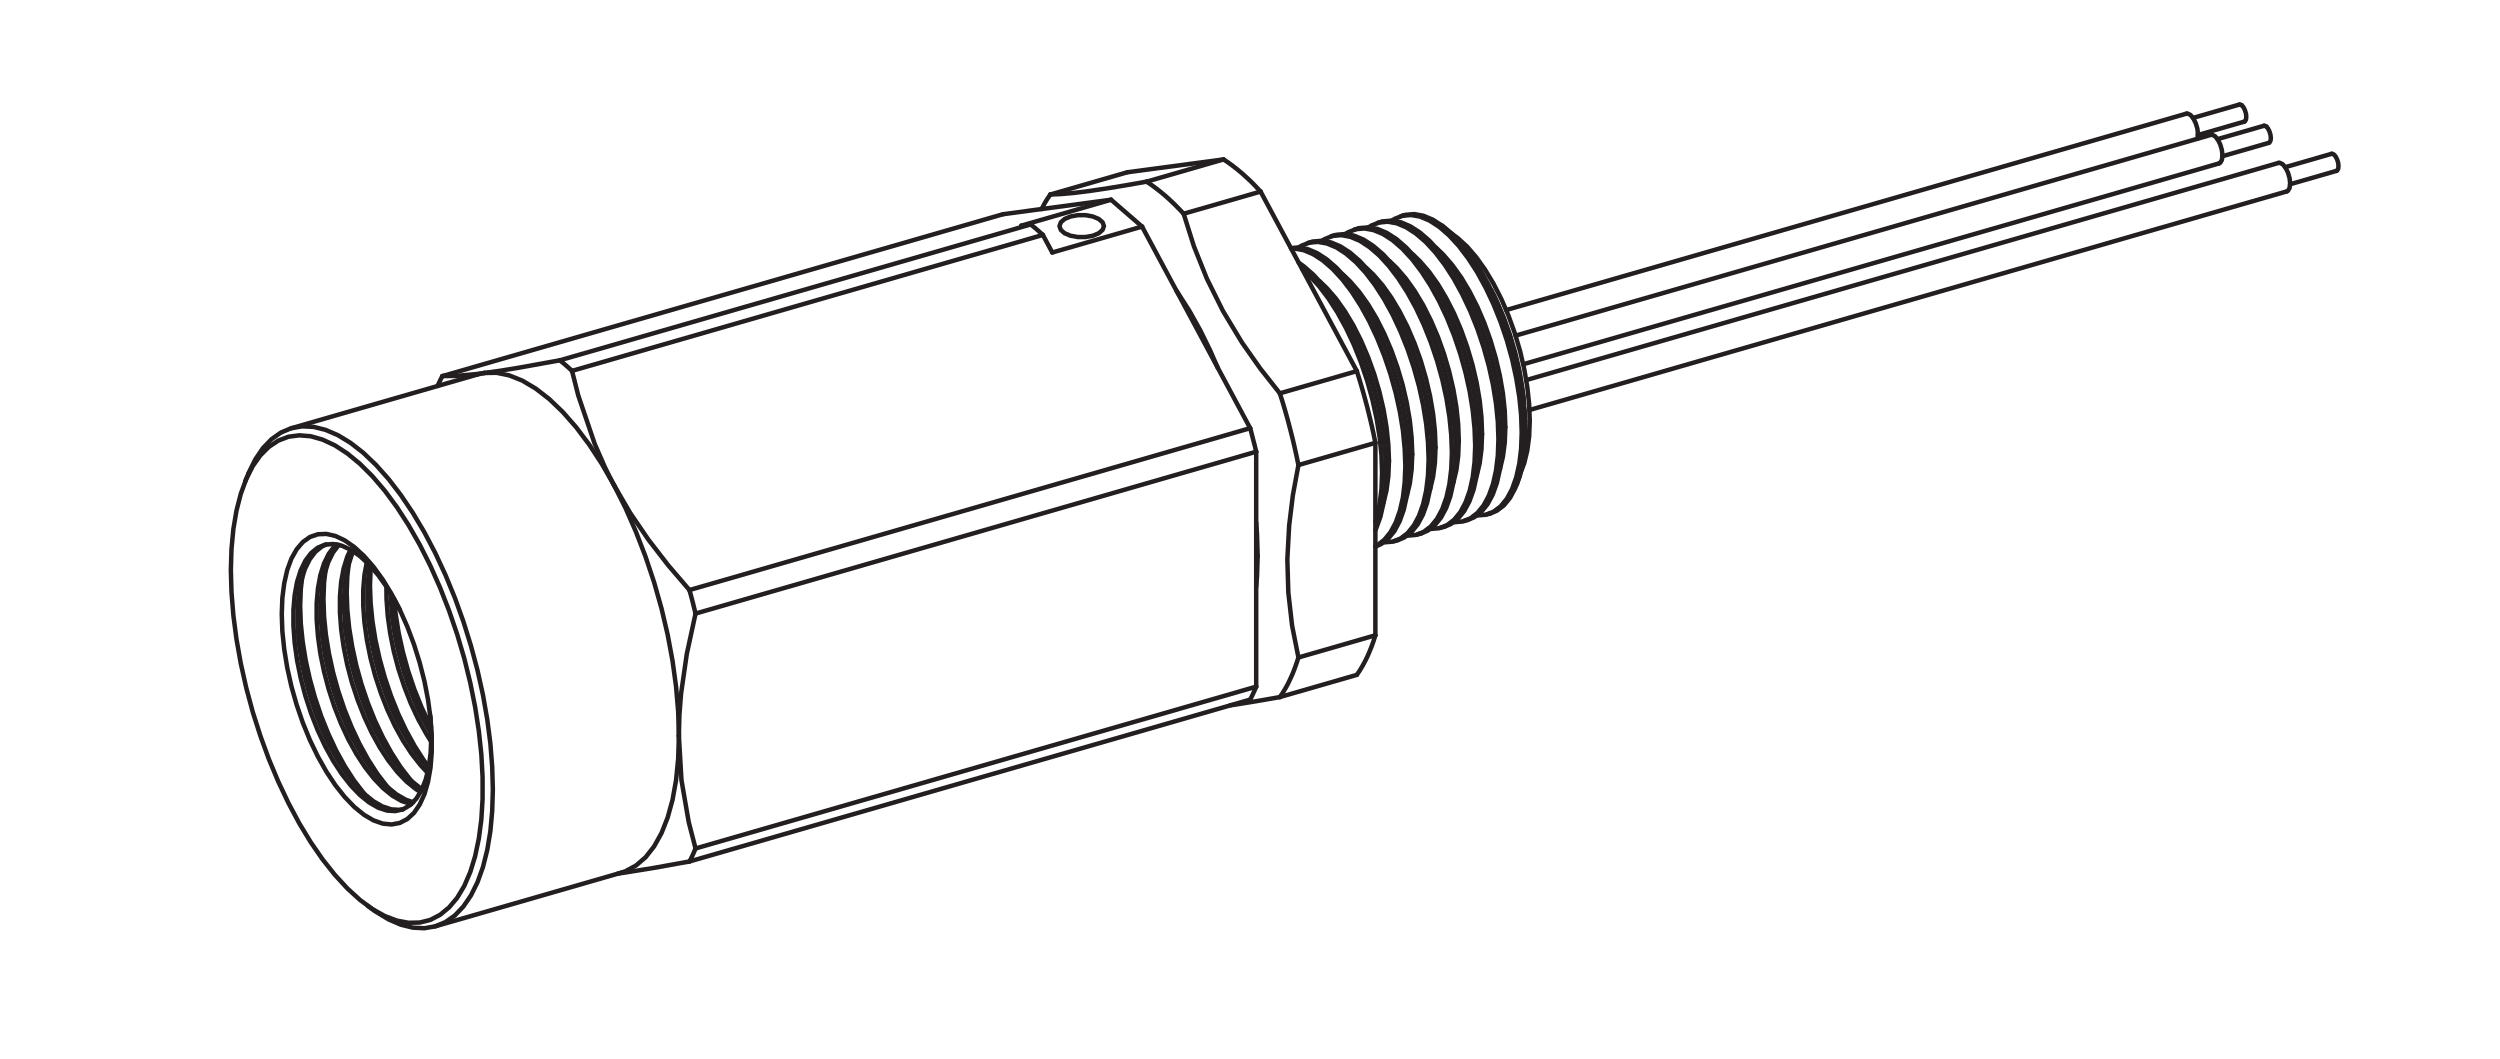 <?xml version="1.0" encoding="UTF-8"?>
<svg xmlns="http://www.w3.org/2000/svg" xmlns:xlink="http://www.w3.org/1999/xlink" width="167.25pt" height="70.87pt" viewBox="0 0 167.25 70.87" version="1.2">
<g id="surface1">
<path style="fill:none;stroke-width:3;stroke-linecap:round;stroke-linejoin:round;stroke:rgb(13.73%,12.16%,12.549%);stroke-opacity:1;stroke-miterlimit:4;" d="M 926.244 408.961 L 925.774 413.434 " transform="matrix(0.1,0,0,-0.1,-0,70.647)"/>
<path style="fill:none;stroke-width:3;stroke-linecap:round;stroke-linejoin:round;stroke:rgb(13.73%,12.16%,12.549%);stroke-opacity:1;stroke-miterlimit:4;" d="M 906.037 481.786 L 904.036 485.827 " transform="matrix(0.1,0,0,-0.1,-0,70.647)"/>
<path style="fill:none;stroke-width:3;stroke-linecap:round;stroke-linejoin:round;stroke:rgb(13.73%,12.16%,12.549%);stroke-opacity:1;stroke-miterlimit:4;" d="M 941.822 413.473 L 941.351 417.946 " transform="matrix(0.1,0,0,-0.1,-0,70.647)"/>
<path style="fill:none;stroke-width:3;stroke-linecap:round;stroke-linejoin:round;stroke:rgb(13.73%,12.16%,12.549%);stroke-opacity:1;stroke-miterlimit:4;" d="M 921.614 486.298 L 919.613 490.34 " transform="matrix(0.1,0,0,-0.1,-0,70.647)"/>
<path style="fill:none;stroke-width:3;stroke-linecap:round;stroke-linejoin:round;stroke:rgb(13.73%,12.16%,12.549%);stroke-opacity:1;stroke-miterlimit:4;" d="M 932.64 344.376 L 935.23 345.121 " transform="matrix(0.1,0,0,-0.1,-0,70.647)"/>
<path style="fill:none;stroke-width:3;stroke-linecap:round;stroke-linejoin:round;stroke:rgb(13.73%,12.16%,12.549%);stroke-opacity:1;stroke-miterlimit:4;" d="M 877.629 544.645 L 875.039 543.899 " transform="matrix(0.1,0,0,-0.1,-0,70.647)"/>
<path style="fill:none;stroke-width:3;stroke-linecap:round;stroke-linejoin:round;stroke:rgb(13.73%,12.16%,12.549%);stroke-opacity:1;stroke-miterlimit:4;" d="M 957.399 417.946 L 956.928 422.459 " transform="matrix(0.1,0,0,-0.1,-0,70.647)"/>
<path style="fill:none;stroke-width:3;stroke-linecap:round;stroke-linejoin:round;stroke:rgb(13.73%,12.16%,12.549%);stroke-opacity:1;stroke-miterlimit:4;" d="M 937.192 490.771 L 935.191 494.813 " transform="matrix(0.1,0,0,-0.1,-0,70.647)"/>
<path style="fill:none;stroke-width:3;stroke-linecap:round;stroke-linejoin:round;stroke:rgb(13.73%,12.16%,12.549%);stroke-opacity:1;stroke-miterlimit:4;" d="M 948.217 348.849 L 950.807 349.594 " transform="matrix(0.1,0,0,-0.1,-0,70.647)"/>
<path style="fill:none;stroke-width:3;stroke-linecap:round;stroke-linejoin:round;stroke:rgb(13.73%,12.16%,12.549%);stroke-opacity:1;stroke-miterlimit:4;" d="M 893.206 549.157 L 890.617 548.411 " transform="matrix(0.1,0,0,-0.1,-0,70.647)"/>
<path style="fill:none;stroke-width:3;stroke-linecap:round;stroke-linejoin:round;stroke:rgb(13.73%,12.16%,12.549%);stroke-opacity:1;stroke-miterlimit:4;" d="M 972.937 422.459 L 972.506 426.932 " transform="matrix(0.1,0,0,-0.1,-0,70.647)"/>
<path style="fill:none;stroke-width:3;stroke-linecap:round;stroke-linejoin:round;stroke:rgb(13.73%,12.16%,12.549%);stroke-opacity:1;stroke-miterlimit:4;" d="M 952.769 495.284 L 950.768 499.325 " transform="matrix(0.1,0,0,-0.1,-0,70.647)"/>
<path style="fill:none;stroke-width:3;stroke-linecap:round;stroke-linejoin:round;stroke:rgb(13.73%,12.16%,12.549%);stroke-opacity:1;stroke-miterlimit:4;" d="M 963.756 353.361 L 966.385 354.107 " transform="matrix(0.1,0,0,-0.1,-0,70.647)"/>
<path style="fill:none;stroke-width:3;stroke-linecap:round;stroke-linejoin:round;stroke:rgb(13.73%,12.16%,12.549%);stroke-opacity:1;stroke-miterlimit:4;" d="M 908.744 553.63 L 906.155 552.885 " transform="matrix(0.1,0,0,-0.1,-0,70.647)"/>
<path style="fill:none;stroke-width:3;stroke-linecap:round;stroke-linejoin:round;stroke:rgb(13.73%,12.16%,12.549%);stroke-opacity:1;stroke-miterlimit:4;" d="M 988.515 426.932 L 988.083 431.444 " transform="matrix(0.1,0,0,-0.1,-0,70.647)"/>
<path style="fill:none;stroke-width:3;stroke-linecap:round;stroke-linejoin:round;stroke:rgb(13.73%,12.16%,12.549%);stroke-opacity:1;stroke-miterlimit:4;" d="M 968.346 499.796 L 966.345 503.798 " transform="matrix(0.1,0,0,-0.1,-0,70.647)"/>
<path style="fill:none;stroke-width:3;stroke-linecap:round;stroke-linejoin:round;stroke:rgb(13.73%,12.16%,12.549%);stroke-opacity:1;stroke-miterlimit:4;" d="M 979.333 357.834 L 981.923 358.619 " transform="matrix(0.1,0,0,-0.1,-0,70.647)"/>
<path style="fill:none;stroke-width:3;stroke-linecap:round;stroke-linejoin:round;stroke:rgb(13.73%,12.16%,12.549%);stroke-opacity:1;stroke-miterlimit:4;" d="M 924.322 558.142 L 921.732 557.397 " transform="matrix(0.1,0,0,-0.1,-0,70.647)"/>
<path style="fill:none;stroke-width:3;stroke-linecap:round;stroke-linejoin:round;stroke:rgb(13.73%,12.16%,12.549%);stroke-opacity:1;stroke-miterlimit:4;" d="M 1004.092 431.444 L 1003.621 435.917 " transform="matrix(0.1,0,0,-0.1,-0,70.647)"/>
<path style="fill:none;stroke-width:3;stroke-linecap:round;stroke-linejoin:round;stroke:rgb(13.73%,12.16%,12.549%);stroke-opacity:1;stroke-miterlimit:4;" d="M 983.924 504.269 L 981.883 508.311 " transform="matrix(0.1,0,0,-0.1,-0,70.647)"/>
<path style="fill:none;stroke-width:3;stroke-linecap:round;stroke-linejoin:round;stroke:rgb(13.73%,12.16%,12.549%);stroke-opacity:1;stroke-miterlimit:4;" d="M 994.91 362.346 L 997.068 362.974 " transform="matrix(0.1,0,0,-0.1,-0,70.647)"/>
<path style="fill:none;stroke-width:3;stroke-linecap:round;stroke-linejoin:round;stroke:rgb(13.73%,12.16%,12.549%);stroke-opacity:1;stroke-miterlimit:4;" d="M 939.467 562.498 L 937.309 561.87 " transform="matrix(0.1,0,0,-0.1,-0,70.647)"/>
<path style="fill:none;stroke-width:3;stroke-linecap:round;stroke-linejoin:round;stroke:rgb(13.73%,12.16%,12.549%);stroke-opacity:1;stroke-miterlimit:4;" d="M 1019.63 436.349 L 1019.198 440.429 " transform="matrix(0.1,0,0,-0.1,-0,70.647)"/>
<path style="fill:none;stroke-width:3;stroke-linecap:round;stroke-linejoin:round;stroke:rgb(13.73%,12.16%,12.549%);stroke-opacity:1;stroke-miterlimit:4;" d="M 999.462 508.781 L 997.657 512.43 " transform="matrix(0.1,0,0,-0.1,-0,70.647)"/>
<path style="fill:none;stroke-width:3;stroke-linecap:round;stroke-linejoin:round;stroke:rgb(13.73%,12.16%,12.549%);stroke-opacity:1;stroke-miterlimit:4;" d="M 1524.383 597.498 L 1021.043 452.201 " transform="matrix(0.1,0,0,-0.1,-0,70.647)"/>
<path style="fill:none;stroke-width:3;stroke-linecap:round;stroke-linejoin:round;stroke:rgb(13.73%,12.16%,12.549%);stroke-opacity:1;stroke-miterlimit:4;" d="M 1023.24 432.189 L 1529.877 578.428 " transform="matrix(0.1,0,0,-0.1,-0,70.647)"/>
<path style="fill:none;stroke-width:3;stroke-linecap:round;stroke-linejoin:round;stroke:rgb(13.73%,12.16%,12.549%);stroke-opacity:1;stroke-miterlimit:4;" d="M 1532.074 583.215 L 1563.111 592.161 " transform="matrix(0.1,0,0,-0.1,-0,70.647)"/>
<path style="fill:none;stroke-width:3;stroke-linecap:round;stroke-linejoin:round;stroke:rgb(13.73%,12.16%,12.549%);stroke-opacity:1;stroke-miterlimit:4;" d="M 1559.815 603.58 L 1528.817 594.633 " transform="matrix(0.1,0,0,-0.1,-0,70.647)"/>
<path style="fill:none;stroke-width:3;stroke-linecap:round;stroke-linejoin:round;stroke:rgb(13.73%,12.16%,12.549%);stroke-opacity:1;stroke-miterlimit:4;" d="M 1479.142 616.253 L 1013.901 481.943 " transform="matrix(0.1,0,0,-0.1,-0,70.647)"/>
<path style="fill:none;stroke-width:3;stroke-linecap:round;stroke-linejoin:round;stroke:rgb(13.73%,12.16%,12.549%);stroke-opacity:1;stroke-miterlimit:4;" d="M 1019.041 462.795 L 1484.636 597.184 " transform="matrix(0.1,0,0,-0.1,-0,70.647)"/>
<path style="fill:none;stroke-width:3;stroke-linecap:round;stroke-linejoin:round;stroke:rgb(13.73%,12.16%,12.549%);stroke-opacity:1;stroke-miterlimit:4;" d="M 1486.833 601.971 L 1517.87 610.917 " transform="matrix(0.1,0,0,-0.1,-0,70.647)"/>
<path style="fill:none;stroke-width:3;stroke-linecap:round;stroke-linejoin:round;stroke:rgb(13.73%,12.16%,12.549%);stroke-opacity:1;stroke-miterlimit:4;" d="M 1514.574 622.335 L 1483.537 613.389 " transform="matrix(0.1,0,0,-0.1,-0,70.647)"/>
<path style="fill:none;stroke-width:3;stroke-linecap:round;stroke-linejoin:round;stroke:rgb(13.73%,12.16%,12.549%);stroke-opacity:1;stroke-miterlimit:4;" d="M 1462.741 630.457 L 1007.623 499.05 " transform="matrix(0.1,0,0,-0.1,-0,70.647)"/>
<path style="fill:none;stroke-width:3;stroke-linecap:round;stroke-linejoin:round;stroke:rgb(13.73%,12.16%,12.549%);stroke-opacity:1;stroke-miterlimit:4;" d="M 1470.432 616.175 L 1501.469 625.121 " transform="matrix(0.1,0,0,-0.1,-0,70.647)"/>
<path style="fill:none;stroke-width:3;stroke-linecap:round;stroke-linejoin:round;stroke:rgb(13.73%,12.16%,12.549%);stroke-opacity:1;stroke-miterlimit:4;" d="M 1498.173 636.539 L 1467.136 627.593 " transform="matrix(0.1,0,0,-0.1,-0,70.647)"/>
<path style="fill:none;stroke-width:3;stroke-linecap:round;stroke-linejoin:round;stroke:rgb(13.73%,12.16%,12.549%);stroke-opacity:1;stroke-miterlimit:4;" d="M 166.132 389.499 L 164.053 384.398 " transform="matrix(0.1,0,0,-0.1,-0,70.647)"/>
<path style="fill:none;stroke-width:3;stroke-linecap:round;stroke-linejoin:round;stroke:rgb(13.73%,12.16%,12.549%);stroke-opacity:1;stroke-miterlimit:4;" d="M 246.02 100.435 L 250.533 97.217 " transform="matrix(0.1,0,0,-0.1,-0,70.647)"/>
<path style="fill:none;stroke-width:3;stroke-linecap:round;stroke-linejoin:round;stroke:rgb(13.73%,12.16%,12.549%);stroke-opacity:1;stroke-miterlimit:4;" d="M 291.104 86.741 L 415.566 122.643 " transform="matrix(0.1,0,0,-0.1,-0,70.647)"/>
<path style="fill:none;stroke-width:3;stroke-linecap:round;stroke-linejoin:round;stroke:rgb(13.73%,12.16%,12.549%);stroke-opacity:1;stroke-miterlimit:4;" d="M 319.355 455.928 L 194.893 419.987 " transform="matrix(0.1,0,0,-0.1,-0,70.647)"/>
<path style="fill:none;stroke-width:3;stroke-linecap:round;stroke-linejoin:round;stroke:rgb(13.73%,12.16%,12.549%);stroke-opacity:1;stroke-miterlimit:4;" d="M 702.668 576.349 L 700.785 573.602 L 699.019 570.698 L 696.822 566.618 " transform="matrix(0.1,0,0,-0.1,-0,70.647)"/>
<path style="fill:none;stroke-width:3;stroke-linecap:round;stroke-linejoin:round;stroke:rgb(13.73%,12.16%,12.549%);stroke-opacity:1;stroke-miterlimit:4;" d="M 702.668 576.349 L 709.535 576.623 L 718.167 577.369 L 728.957 578.703 L 741.749 580.626 L 753.834 582.627 L 767.018 584.942 " transform="matrix(0.1,0,0,-0.1,-0,70.647)"/>
<path style="fill:none;stroke-width:3;stroke-linecap:round;stroke-linejoin:round;stroke:rgb(13.73%,12.16%,12.549%);stroke-opacity:1;stroke-miterlimit:4;" d="M 791.855 563.479 L 788.756 566.735 L 785.656 569.874 L 782.556 572.817 L 779.456 575.603 L 776.317 578.193 L 773.217 580.626 L 770.118 582.901 L 767.018 584.942 " transform="matrix(0.1,0,0,-0.1,-0,70.647)"/>
<path style="fill:none;stroke-width:3;stroke-linecap:round;stroke-linejoin:round;stroke:rgb(13.73%,12.16%,12.549%);stroke-opacity:1;stroke-miterlimit:4;" d="M 791.855 563.479 L 798.722 541.702 L 807.393 520.043 L 818.145 498.423 L 830.936 477.234 L 843.021 460.048 L 856.205 443.333 " transform="matrix(0.1,0,0,-0.1,-0,70.647)"/>
<path style="fill:none;stroke-width:3;stroke-linecap:round;stroke-linejoin:round;stroke:rgb(13.73%,12.16%,12.549%);stroke-opacity:1;stroke-miterlimit:4;" d="M 868.643 395.345 L 867.388 401.388 L 866.054 407.391 L 864.641 413.434 L 863.111 419.437 L 861.541 425.441 L 859.854 431.444 L 858.089 437.408 L 856.205 443.333 " transform="matrix(0.1,0,0,-0.1,-0,70.647)"/>
<path style="fill:none;stroke-width:3;stroke-linecap:round;stroke-linejoin:round;stroke:rgb(13.73%,12.16%,12.549%);stroke-opacity:1;stroke-miterlimit:4;" d="M 868.643 395.345 L 864.916 375.099 L 862.444 354.891 L 861.228 332.212 L 861.895 310.043 L 864.406 287.952 L 868.643 266.607 " transform="matrix(0.1,0,0,-0.1,-0,70.647)"/>
<path style="fill:none;stroke-width:3;stroke-linecap:round;stroke-linejoin:round;stroke:rgb(13.73%,12.16%,12.549%);stroke-opacity:1;stroke-miterlimit:4;" d="M 856.205 240.121 L 858.089 242.868 L 859.854 245.771 L 861.541 248.832 L 863.111 252.089 L 864.641 255.463 L 866.054 259.034 L 867.388 262.761 L 868.643 266.607 " transform="matrix(0.1,0,0,-0.1,-0,70.647)"/>
<path style="fill:none;stroke-width:3;stroke-linecap:round;stroke-linejoin:round;stroke:rgb(13.73%,12.16%,12.549%);stroke-opacity:1;stroke-miterlimit:4;" d="M 856.205 240.121 L 841.02 237.453 L 827.287 235.216 L 823.128 234.628 " transform="matrix(0.1,0,0,-0.1,-0,70.647)"/>
<path style="fill:none;stroke-width:3;stroke-linecap:round;stroke-linejoin:round;stroke:rgb(13.73%,12.16%,12.549%);stroke-opacity:1;stroke-miterlimit:4;" d="M 841.373 334.566 L 840.942 349.045 L 840.392 356.853 " transform="matrix(0.1,0,0,-0.1,-0,70.647)"/>
<path style="fill:none;stroke-width:3;stroke-linecap:round;stroke-linejoin:round;stroke:rgb(13.73%,12.16%,12.549%);stroke-opacity:1;stroke-miterlimit:4;" d="M 814.731 460.284 L 809.669 471.859 L 802.92 485.592 L 795.701 498.501 L 788.128 510.351 L 787.108 511.881 " transform="matrix(0.1,0,0,-0.1,-0,70.647)"/>
<path style="fill:none;stroke-width:3;stroke-linecap:round;stroke-linejoin:round;stroke:rgb(13.73%,12.16%,12.549%);stroke-opacity:1;stroke-miterlimit:4;" d="M 840.392 313.966 L 840.942 320.794 L 841.373 334.566 " transform="matrix(0.1,0,0,-0.1,-0,70.647)"/>
<path style="fill:none;stroke-width:3;stroke-linecap:round;stroke-linejoin:round;stroke:rgb(13.73%,12.16%,12.549%);stroke-opacity:1;stroke-miterlimit:4;" d="M 907.724 458.204 L 843.335 578.311 " transform="matrix(0.1,0,0,-0.1,-0,70.647)"/>
<path style="fill:none;stroke-width:3;stroke-linecap:round;stroke-linejoin:round;stroke:rgb(13.73%,12.16%,12.549%);stroke-opacity:1;stroke-miterlimit:4;" d="M 856.205 443.333 L 907.724 458.204 " transform="matrix(0.1,0,0,-0.1,-0,70.647)"/>
<path style="fill:none;stroke-width:3;stroke-linecap:round;stroke-linejoin:round;stroke:rgb(13.73%,12.16%,12.549%);stroke-opacity:1;stroke-miterlimit:4;" d="M 843.335 578.311 L 791.855 563.479 " transform="matrix(0.1,0,0,-0.1,-0,70.647)"/>
<path style="fill:none;stroke-width:3;stroke-linecap:round;stroke-linejoin:round;stroke:rgb(13.73%,12.16%,12.549%);stroke-opacity:1;stroke-miterlimit:4;" d="M 920.123 410.216 L 868.643 395.345 " transform="matrix(0.1,0,0,-0.1,-0,70.647)"/>
<path style="fill:none;stroke-width:3;stroke-linecap:round;stroke-linejoin:round;stroke:rgb(13.73%,12.16%,12.549%);stroke-opacity:1;stroke-miterlimit:4;" d="M 920.123 410.216 L 918.907 416.22 L 917.573 422.262 L 916.121 428.266 L 914.63 434.308 L 913.021 440.312 L 911.334 446.315 L 909.568 452.279 L 907.724 458.204 " transform="matrix(0.1,0,0,-0.1,-0,70.647)"/>
<path style="fill:none;stroke-width:3;stroke-linecap:round;stroke-linejoin:round;stroke:rgb(13.73%,12.16%,12.549%);stroke-opacity:1;stroke-miterlimit:4;" d="M 868.643 266.607 L 920.123 281.478 " transform="matrix(0.1,0,0,-0.1,-0,70.647)"/>
<path style="fill:none;stroke-width:3;stroke-linecap:round;stroke-linejoin:round;stroke:rgb(13.73%,12.16%,12.549%);stroke-opacity:1;stroke-miterlimit:4;" d="M 920.123 281.478 L 920.123 410.216 " transform="matrix(0.1,0,0,-0.1,-0,70.647)"/>
<path style="fill:none;stroke-width:3;stroke-linecap:round;stroke-linejoin:round;stroke:rgb(13.73%,12.16%,12.549%);stroke-opacity:1;stroke-miterlimit:4;" d="M 767.018 584.942 L 818.537 599.813 " transform="matrix(0.1,0,0,-0.1,-0,70.647)"/>
<path style="fill:none;stroke-width:3;stroke-linecap:round;stroke-linejoin:round;stroke:rgb(13.73%,12.16%,12.549%);stroke-opacity:1;stroke-miterlimit:4;" d="M 843.335 578.311 L 840.235 581.607 L 837.175 584.746 L 834.036 587.688 L 830.936 590.474 L 827.836 593.064 L 824.737 595.497 L 821.637 597.772 L 818.537 599.813 " transform="matrix(0.1,0,0,-0.1,-0,70.647)"/>
<path style="fill:none;stroke-width:3;stroke-linecap:round;stroke-linejoin:round;stroke:rgb(13.73%,12.16%,12.549%);stroke-opacity:1;stroke-miterlimit:4;" d="M 907.724 254.992 L 856.205 240.121 " transform="matrix(0.1,0,0,-0.1,-0,70.647)"/>
<path style="fill:none;stroke-width:3;stroke-linecap:round;stroke-linejoin:round;stroke:rgb(13.73%,12.16%,12.549%);stroke-opacity:1;stroke-miterlimit:4;" d="M 907.724 254.992 L 909.568 257.7 L 911.334 260.642 L 913.021 263.703 L 914.63 266.92 L 916.121 270.334 L 917.573 273.905 L 918.907 277.593 L 920.123 281.478 " transform="matrix(0.1,0,0,-0.1,-0,70.647)"/>
<path style="fill:none;stroke-width:3;stroke-linecap:round;stroke-linejoin:round;stroke:rgb(13.73%,12.16%,12.549%);stroke-opacity:1;stroke-miterlimit:4;" d="M 754.148 591.22 L 702.668 576.349 " transform="matrix(0.1,0,0,-0.1,-0,70.647)"/>
<path style="fill:none;stroke-width:3;stroke-linecap:round;stroke-linejoin:round;stroke:rgb(13.73%,12.16%,12.549%);stroke-opacity:1;stroke-miterlimit:4;" d="M 818.537 599.813 L 754.148 591.22 " transform="matrix(0.1,0,0,-0.1,-0,70.647)"/>
<path style="fill:none;stroke-width:3;stroke-linecap:round;stroke-linejoin:round;stroke:rgb(13.73%,12.16%,12.549%);stroke-opacity:1;stroke-miterlimit:4;" d="M 871.233 526.281 L 875.942 522.083 L 882.416 515.059 L 888.733 506.78 L 894.776 497.363 L 900.504 486.965 L 905.762 475.783 L 910.51 463.933 L 914.669 451.612 L 918.161 439.056 L 920.947 426.422 L 922.988 413.944 L 924.204 401.82 L 924.596 390.166 L 924.204 379.258 L 922.988 369.213 L 920.947 360.228 L 920.123 357.559 " transform="matrix(0.1,0,0,-0.1,-0,70.647)"/>
<path style="fill:none;stroke-width:3;stroke-linecap:round;stroke-linejoin:round;stroke:rgb(13.73%,12.16%,12.549%);stroke-opacity:1;stroke-miterlimit:4;" d="M 927.186 390.911 L 926.794 402.565 L 925.577 414.689 L 923.537 427.206 L 920.751 439.802 L 917.259 452.358 L 913.139 464.678 L 908.352 476.528 L 903.094 487.711 L 897.365 498.109 L 891.323 507.526 L 885.006 515.805 L 878.531 522.828 L 872.018 528.479 L 868.879 530.676 " transform="matrix(0.1,0,0,-0.1,-0,70.647)"/>
<path style="fill:none;stroke-width:3;stroke-linecap:round;stroke-linejoin:round;stroke:rgb(13.73%,12.16%,12.549%);stroke-opacity:1;stroke-miterlimit:4;" d="M 920.123 351.791 L 920.751 353.165 L 923.537 360.973 L 925.577 369.959 L 926.794 380.003 L 927.186 390.911 " transform="matrix(0.1,0,0,-0.1,-0,70.647)"/>
<path style="fill:none;stroke-width:3;stroke-linecap:round;stroke-linejoin:round;stroke:rgb(13.73%,12.16%,12.549%);stroke-opacity:1;stroke-miterlimit:4;" d="M 925.774 413.434 L 924.989 419.947 L 922.988 431.797 L 920.202 443.725 L 916.71 455.575 L 912.55 467.072 L 907.842 478.058 L 906.037 481.786 " transform="matrix(0.1,0,0,-0.1,-0,70.647)"/>
<path style="fill:none;stroke-width:3;stroke-linecap:round;stroke-linejoin:round;stroke:rgb(13.73%,12.16%,12.549%);stroke-opacity:1;stroke-miterlimit:4;" d="M 863.817 540.172 L 866.132 540.172 L 872.214 539.073 L 878.531 536.405 L 885.006 532.206 L 891.519 526.556 L 897.993 519.533 L 904.311 511.293 L 910.353 501.876 L 916.082 491.478 L 921.34 480.256 L 926.087 468.406 L 930.247 456.124 L 933.739 443.568 L 936.525 430.934 L 938.565 418.456 L 939.742 406.293 L 940.174 394.678 L 939.742 383.77 L 938.565 373.725 L 936.525 364.74 L 933.739 356.892 L 930.247 350.418 L 926.087 345.317 L 921.34 341.668 L 920.123 341.04 " transform="matrix(0.1,0,0,-0.1,-0,70.647)"/>
<path style="fill:none;stroke-width:3;stroke-linecap:round;stroke-linejoin:round;stroke:rgb(13.73%,12.16%,12.549%);stroke-opacity:1;stroke-miterlimit:4;" d="M 929.226 398.17 L 928.795 409.157 L 927.578 420.693 L 925.577 432.543 L 922.791 444.471 L 919.299 456.321 L 915.14 467.817 L 910.432 478.804 L 905.252 489.045 L 899.641 498.383 L 893.756 506.663 L 887.674 513.686 L 882.926 518.198 " transform="matrix(0.1,0,0,-0.1,-0,70.647)"/>
<path style="fill:none;stroke-width:3;stroke-linecap:round;stroke-linejoin:round;stroke:rgb(13.73%,12.16%,12.549%);stroke-opacity:1;stroke-miterlimit:4;" d="M 925.617 370.312 L 927.578 378.473 L 928.795 387.851 L 929.226 398.17 " transform="matrix(0.1,0,0,-0.1,-0,70.647)"/>
<path style="fill:none;stroke-width:3;stroke-linecap:round;stroke-linejoin:round;stroke:rgb(13.73%,12.16%,12.549%);stroke-opacity:1;stroke-miterlimit:4;" d="M 942.763 395.424 L 942.371 407.038 L 941.115 419.202 L 939.114 431.679 L 936.328 444.314 L 932.836 456.87 L 928.677 469.191 L 923.929 481.001 L 918.672 492.223 L 912.943 502.621 L 906.9 512.038 L 900.583 520.317 L 894.109 527.302 L 887.595 532.952 L 881.121 537.15 L 874.804 539.818 L 868.722 540.917 L 863.621 540.525 " transform="matrix(0.1,0,0,-0.1,-0,70.647)"/>
<path style="fill:none;stroke-width:3;stroke-linecap:round;stroke-linejoin:round;stroke:rgb(13.73%,12.16%,12.549%);stroke-opacity:1;stroke-miterlimit:4;" d="M 920.123 340.766 L 923.929 342.453 L 928.677 346.063 L 932.836 351.164 L 936.328 357.677 L 939.114 365.485 L 941.115 374.471 L 942.371 384.516 L 942.763 395.424 " transform="matrix(0.1,0,0,-0.1,-0,70.647)"/>
<path style="fill:none;stroke-width:3;stroke-linecap:round;stroke-linejoin:round;stroke:rgb(13.73%,12.16%,12.549%);stroke-opacity:1;stroke-miterlimit:4;" d="M 941.351 417.946 L 940.566 424.46 L 938.526 436.309 L 935.74 448.238 L 932.248 460.048 L 928.128 471.584 L 923.419 482.531 L 921.614 486.298 " transform="matrix(0.1,0,0,-0.1,-0,70.647)"/>
<path style="fill:none;stroke-width:3;stroke-linecap:round;stroke-linejoin:round;stroke:rgb(13.73%,12.16%,12.549%);stroke-opacity:1;stroke-miterlimit:4;" d="M 868.879 540.917 L 870.723 542.094 L 875.981 544.174 L 881.71 544.645 L 887.791 543.546 L 894.109 540.917 L 900.544 536.719 L 907.096 531.068 L 913.571 524.045 L 919.888 515.766 L 925.93 506.349 L 931.659 495.99 L 936.917 484.768 L 941.665 472.918 L 945.824 460.598 L 949.316 448.041 L 952.102 435.446 L 954.103 422.929 L 955.32 410.805 L 955.751 399.191 L 955.32 388.243 L 954.103 378.238 L 952.102 369.213 L 949.316 361.405 L 945.824 354.891 L 941.665 349.79 L 936.917 346.18 L 931.659 344.101 L 925.93 343.63 L 925.813 343.63 " transform="matrix(0.1,0,0,-0.1,-0,70.647)"/>
<path style="fill:none;stroke-width:3;stroke-linecap:round;stroke-linejoin:round;stroke:rgb(13.73%,12.16%,12.549%);stroke-opacity:1;stroke-miterlimit:4;" d="M 944.804 402.643 L 944.372 413.669 L 943.156 425.205 L 941.115 437.055 L 938.369 448.983 L 934.837 460.833 L 930.717 472.33 L 926.009 483.277 L 920.83 493.557 L 915.219 502.896 L 909.333 511.136 L 903.251 518.198 L 898.503 522.711 " transform="matrix(0.1,0,0,-0.1,-0,70.647)"/>
<path style="fill:none;stroke-width:3;stroke-linecap:round;stroke-linejoin:round;stroke:rgb(13.73%,12.16%,12.549%);stroke-opacity:1;stroke-miterlimit:4;" d="M 941.194 374.824 L 943.156 382.946 L 944.372 392.363 L 944.804 402.643 " transform="matrix(0.1,0,0,-0.1,-0,70.647)"/>
<path style="fill:none;stroke-width:3;stroke-linecap:round;stroke-linejoin:round;stroke:rgb(13.73%,12.16%,12.549%);stroke-opacity:1;stroke-miterlimit:4;" d="M 958.341 399.936 L 957.948 411.55 L 956.693 423.714 L 954.692 436.192 L 951.906 448.787 L 948.414 461.382 L 944.254 473.664 L 939.507 485.513 L 934.249 496.735 L 928.52 507.094 L 922.478 516.511 L 916.16 524.79 L 909.686 531.814 L 903.173 537.464 L 896.698 541.663 L 890.381 544.291 L 884.299 545.39 L 878.61 544.919 L 877.629 544.645 " transform="matrix(0.1,0,0,-0.1,-0,70.647)"/>
<path style="fill:none;stroke-width:3;stroke-linecap:round;stroke-linejoin:round;stroke:rgb(13.73%,12.16%,12.549%);stroke-opacity:1;stroke-miterlimit:4;" d="M 935.23 345.121 L 939.507 346.926 L 944.254 350.536 L 948.414 355.637 L 951.906 362.15 L 954.692 369.959 L 956.693 378.983 L 957.948 388.989 L 958.341 399.936 " transform="matrix(0.1,0,0,-0.1,-0,70.647)"/>
<path style="fill:none;stroke-width:3;stroke-linecap:round;stroke-linejoin:round;stroke:rgb(13.73%,12.16%,12.549%);stroke-opacity:1;stroke-miterlimit:4;" d="M 956.928 422.459 L 956.143 428.933 L 954.103 440.783 L 951.317 452.75 L 947.825 464.561 L 943.705 476.057 L 938.997 487.044 L 937.192 490.771 " transform="matrix(0.1,0,0,-0.1,-0,70.647)"/>
<path style="fill:none;stroke-width:3;stroke-linecap:round;stroke-linejoin:round;stroke:rgb(13.73%,12.16%,12.549%);stroke-opacity:1;stroke-miterlimit:4;" d="M 884.417 545.39 L 886.3 546.567 L 891.558 548.647 L 897.287 549.157 L 903.369 548.058 L 909.686 545.39 L 916.121 541.192 L 922.674 535.581 L 929.109 528.557 L 935.426 520.278 L 941.508 510.861 L 947.237 500.463 L 952.494 489.28 L 957.242 477.391 L 961.401 465.11 L 964.893 452.554 L 967.679 439.919 L 969.68 427.442 L 970.897 415.278 L 971.328 403.664 L 970.897 392.756 L 969.68 382.711 L 967.679 373.725 L 964.893 365.917 L 961.401 359.404 L 957.242 354.303 L 952.494 350.693 L 947.237 348.613 L 941.508 348.103 L 941.39 348.103 " transform="matrix(0.1,0,0,-0.1,-0,70.647)"/>
<path style="fill:none;stroke-width:3;stroke-linecap:round;stroke-linejoin:round;stroke:rgb(13.73%,12.16%,12.549%);stroke-opacity:1;stroke-miterlimit:4;" d="M 960.381 407.156 L 959.95 418.182 L 958.733 429.678 L 956.693 441.528 L 953.907 453.496 L 950.454 465.306 L 946.295 476.803 L 941.586 487.789 L 936.368 498.03 L 930.796 507.369 L 924.91 515.648 L 918.828 522.672 L 914.081 527.184 " transform="matrix(0.1,0,0,-0.1,-0,70.647)"/>
<path style="fill:none;stroke-width:3;stroke-linecap:round;stroke-linejoin:round;stroke:rgb(13.73%,12.16%,12.549%);stroke-opacity:1;stroke-miterlimit:4;" d="M 956.771 379.297 L 958.733 387.459 L 959.95 396.836 L 960.381 407.156 " transform="matrix(0.1,0,0,-0.1,-0,70.647)"/>
<path style="fill:none;stroke-width:3;stroke-linecap:round;stroke-linejoin:round;stroke:rgb(13.73%,12.16%,12.549%);stroke-opacity:1;stroke-miterlimit:4;" d="M 973.918 404.409 L 973.487 416.024 L 972.27 428.187 L 970.269 440.665 L 967.483 453.299 L 963.991 465.855 L 959.832 478.176 L 955.084 490.026 L 949.826 501.209 L 944.098 511.607 L 938.016 521.024 L 931.738 529.303 L 925.263 536.326 L 918.711 541.937 L 912.276 546.136 L 905.959 548.804 L 899.877 549.902 L 894.187 549.392 L 893.206 549.157 " transform="matrix(0.1,0,0,-0.1,-0,70.647)"/>
<path style="fill:none;stroke-width:3;stroke-linecap:round;stroke-linejoin:round;stroke:rgb(13.73%,12.16%,12.549%);stroke-opacity:1;stroke-miterlimit:4;" d="M 950.807 349.594 L 955.084 351.438 L 959.832 355.048 L 963.991 360.149 L 967.483 366.663 L 970.269 374.471 L 972.27 383.456 L 973.487 393.501 L 973.918 404.409 " transform="matrix(0.1,0,0,-0.1,-0,70.647)"/>
<path style="fill:none;stroke-width:3;stroke-linecap:round;stroke-linejoin:round;stroke:rgb(13.73%,12.16%,12.549%);stroke-opacity:1;stroke-miterlimit:4;" d="M 972.506 426.932 L 971.721 433.445 L 969.68 445.295 L 966.895 457.223 L 963.402 469.073 L 959.283 480.57 L 954.574 491.517 L 952.769 495.284 " transform="matrix(0.1,0,0,-0.1,-0,70.647)"/>
<path style="fill:none;stroke-width:3;stroke-linecap:round;stroke-linejoin:round;stroke:rgb(13.73%,12.16%,12.549%);stroke-opacity:1;stroke-miterlimit:4;" d="M 899.994 549.902 L 901.878 551.08 L 907.136 553.159 L 912.864 553.63 L 918.907 552.531 L 925.224 549.902 L 931.698 545.704 L 938.212 540.054 L 944.686 533.03 L 951.003 524.751 L 957.085 515.334 L 962.775 504.975 L 968.072 493.753 L 972.82 481.904 L 976.979 469.622 L 980.471 457.066 L 983.257 444.432 L 985.258 431.954 L 986.474 419.79 L 986.906 408.176 L 986.474 397.229 L 985.258 387.223 L 983.257 378.198 L 980.471 370.39 L 976.979 363.877 L 972.82 358.776 L 968.072 355.166 L 962.775 353.086 L 957.085 352.615 L 956.967 352.615 " transform="matrix(0.1,0,0,-0.1,-0,70.647)"/>
<path style="fill:none;stroke-width:3;stroke-linecap:round;stroke-linejoin:round;stroke:rgb(13.73%,12.16%,12.549%);stroke-opacity:1;stroke-miterlimit:4;" d="M 975.919 411.629 L 975.527 422.655 L 974.311 434.191 L 972.27 446.04 L 969.484 457.969 L 965.992 469.818 L 961.872 481.315 L 957.164 492.262 L 951.984 502.543 L 946.373 511.881 L 940.488 520.121 L 934.406 527.184 L 929.658 531.696 " transform="matrix(0.1,0,0,-0.1,-0,70.647)"/>
<path style="fill:none;stroke-width:3;stroke-linecap:round;stroke-linejoin:round;stroke:rgb(13.73%,12.16%,12.549%);stroke-opacity:1;stroke-miterlimit:4;" d="M 972.349 383.809 L 974.311 391.932 L 975.527 401.349 L 975.919 411.629 " transform="matrix(0.1,0,0,-0.1,-0,70.647)"/>
<path style="fill:none;stroke-width:3;stroke-linecap:round;stroke-linejoin:round;stroke:rgb(13.73%,12.16%,12.549%);stroke-opacity:1;stroke-miterlimit:4;" d="M 989.496 408.922 L 989.064 420.536 L 987.848 432.7 L 985.846 445.177 L 983.061 457.812 L 979.568 470.368 L 975.409 482.649 L 970.661 494.499 L 965.364 505.721 L 959.675 516.08 L 953.593 525.497 L 947.315 533.776 L 940.802 540.799 L 934.327 546.45 L 927.814 550.648 L 921.497 553.316 L 915.454 554.376 L 909.765 553.905 L 908.744 553.63 " transform="matrix(0.1,0,0,-0.1,-0,70.647)"/>
<path style="fill:none;stroke-width:3;stroke-linecap:round;stroke-linejoin:round;stroke:rgb(13.73%,12.16%,12.549%);stroke-opacity:1;stroke-miterlimit:4;" d="M 966.385 354.107 L 970.661 355.911 L 975.409 359.521 L 979.568 364.622 L 983.061 371.136 L 985.846 378.944 L 987.848 387.969 L 989.064 397.974 L 989.496 408.922 " transform="matrix(0.1,0,0,-0.1,-0,70.647)"/>
<path style="fill:none;stroke-width:3;stroke-linecap:round;stroke-linejoin:round;stroke:rgb(13.73%,12.16%,12.549%);stroke-opacity:1;stroke-miterlimit:4;" d="M 988.083 431.444 L 987.259 437.957 L 985.258 449.768 L 982.472 461.735 L 978.98 473.546 L 974.86 485.043 L 970.151 496.029 L 968.346 499.796 " transform="matrix(0.1,0,0,-0.1,-0,70.647)"/>
<path style="fill:none;stroke-width:3;stroke-linecap:round;stroke-linejoin:round;stroke:rgb(13.73%,12.16%,12.549%);stroke-opacity:1;stroke-miterlimit:4;" d="M 915.572 554.376 L 917.455 555.592 L 922.713 557.632 L 928.442 558.142 L 934.484 557.044 L 940.802 554.376 L 947.276 550.177 L 953.789 544.566 L 960.263 537.543 L 966.581 529.263 L 972.663 519.846 L 978.352 509.448 L 983.649 498.266 L 988.397 486.416 L 992.556 474.095 L 996.048 461.539 L 998.834 448.905 L 1000.835 436.427 L 1002.052 424.263 L 1002.444 412.649 L 1002.052 401.741 L 1000.835 391.696 L 998.834 382.711 L 996.048 374.902 L 992.556 368.389 L 988.397 363.288 L 983.649 359.678 L 978.352 357.599 L 972.663 357.089 L 972.545 357.128 " transform="matrix(0.1,0,0,-0.1,-0,70.647)"/>
<path style="fill:none;stroke-width:3;stroke-linecap:round;stroke-linejoin:round;stroke:rgb(13.73%,12.16%,12.549%);stroke-opacity:1;stroke-miterlimit:4;" d="M 991.497 416.141 L 991.104 427.167 L 989.888 438.703 L 987.848 450.513 L 985.062 462.481 L 981.57 474.291 L 977.45 485.788 L 972.741 496.775 L 967.522 507.016 L 961.951 516.354 L 956.065 524.633 L 949.983 531.657 L 945.235 536.209 " transform="matrix(0.1,0,0,-0.1,-0,70.647)"/>
<path style="fill:none;stroke-width:3;stroke-linecap:round;stroke-linejoin:round;stroke:rgb(13.73%,12.16%,12.549%);stroke-opacity:1;stroke-miterlimit:4;" d="M 987.926 388.283 L 989.888 396.444 L 991.104 405.861 L 991.497 416.141 " transform="matrix(0.1,0,0,-0.1,-0,70.647)"/>
<path style="fill:none;stroke-width:3;stroke-linecap:round;stroke-linejoin:round;stroke:rgb(13.73%,12.16%,12.549%);stroke-opacity:1;stroke-miterlimit:4;" d="M 1005.034 413.395 L 1004.641 425.009 L 1003.425 437.173 L 1001.424 449.65 L 998.638 462.285 L 995.146 474.841 L 990.987 487.161 L 986.239 499.011 L 980.942 510.194 L 975.252 520.592 L 969.17 530.009 L 962.853 538.288 L 956.379 545.312 L 949.865 550.962 L 943.391 555.121 L 937.074 557.789 L 931.031 558.888 L 925.303 558.378 L 924.322 558.142 " transform="matrix(0.1,0,0,-0.1,-0,70.647)"/>
<path style="fill:none;stroke-width:3;stroke-linecap:round;stroke-linejoin:round;stroke:rgb(13.73%,12.16%,12.549%);stroke-opacity:1;stroke-miterlimit:4;" d="M 981.923 358.619 L 986.239 360.424 L 990.987 364.034 L 995.146 369.135 L 998.638 375.648 L 1001.424 383.456 L 1003.425 392.442 L 1004.641 402.487 L 1005.034 413.395 " transform="matrix(0.1,0,0,-0.1,-0,70.647)"/>
<path style="fill:none;stroke-width:3;stroke-linecap:round;stroke-linejoin:round;stroke:rgb(13.73%,12.16%,12.549%);stroke-opacity:1;stroke-miterlimit:4;" d="M 1003.621 435.917 L 1002.836 442.43 L 1000.835 454.28 L 998.049 466.209 L 994.557 478.058 L 990.437 489.555 L 985.729 500.541 L 983.924 504.269 " transform="matrix(0.1,0,0,-0.1,-0,70.647)"/>
<path style="fill:none;stroke-width:3;stroke-linecap:round;stroke-linejoin:round;stroke:rgb(13.73%,12.16%,12.549%);stroke-opacity:1;stroke-miterlimit:4;" d="M 931.149 558.888 L 933.033 560.065 L 938.29 562.145 L 944.019 562.615 L 950.062 561.556 L 956.379 558.888 L 962.853 554.689 L 969.367 549.039 L 975.841 542.016 L 982.158 533.737 L 988.24 524.359 L 993.929 513.961 L 999.226 502.739 L 1003.974 490.889 L 1008.133 478.608 L 1011.626 466.052 L 1014.372 453.417 L 1016.413 440.939 L 1017.629 428.776 L 1018.021 417.161 L 1017.629 406.253 L 1016.413 396.209 L 1014.372 387.184 L 1011.626 379.376 L 1008.133 372.862 L 1003.974 367.761 L 999.226 364.151 L 993.929 362.111 L 988.24 361.601 L 988.083 361.601 " transform="matrix(0.1,0,0,-0.1,-0,70.647)"/>
<path style="fill:none;stroke-width:3;stroke-linecap:round;stroke-linejoin:round;stroke:rgb(13.73%,12.16%,12.549%);stroke-opacity:1;stroke-miterlimit:4;" d="M 1007.074 420.654 L 1006.682 431.64 L 1005.465 443.176 L 1003.425 455.026 L 1000.639 466.954 L 997.147 478.804 L 993.027 490.3 L 988.318 501.287 L 983.1 511.528 L 977.528 520.867 L 971.603 529.107 L 965.521 536.169 L 960.774 540.682 " transform="matrix(0.1,0,0,-0.1,-0,70.647)"/>
<path style="fill:none;stroke-width:3;stroke-linecap:round;stroke-linejoin:round;stroke:rgb(13.73%,12.16%,12.549%);stroke-opacity:1;stroke-miterlimit:4;" d="M 1003.503 392.795 L 1005.465 400.956 L 1006.682 410.334 L 1007.074 420.654 " transform="matrix(0.1,0,0,-0.1,-0,70.647)"/>
<path style="fill:none;stroke-width:3;stroke-linecap:round;stroke-linejoin:round;stroke:rgb(13.73%,12.16%,12.549%);stroke-opacity:1;stroke-miterlimit:4;" d="M 1020.179 417.789 L 1019.787 429.404 L 1018.571 441.567 L 1016.53 454.045 L 1013.744 466.679 L 1010.252 479.235 L 1006.132 491.517 L 1001.385 503.367 L 996.087 514.589 L 990.359 524.947 L 984.316 534.364 L 977.999 542.643 L 971.525 549.667 L 965.011 555.317 L 958.537 559.516 L 952.22 562.145 L 946.177 563.243 L 940.448 562.772 L 939.467 562.498 " transform="matrix(0.1,0,0,-0.1,-0,70.647)"/>
<path style="fill:none;stroke-width:3;stroke-linecap:round;stroke-linejoin:round;stroke:rgb(13.73%,12.16%,12.549%);stroke-opacity:1;stroke-miterlimit:4;" d="M 997.068 362.974 L 1001.385 364.779 L 1006.132 368.389 L 1010.252 373.49 L 1013.744 380.003 L 1016.53 387.812 L 1018.571 396.836 L 1019.787 406.842 L 1020.179 417.789 " transform="matrix(0.1,0,0,-0.1,-0,70.647)"/>
<path style="fill:none;stroke-width:3;stroke-linecap:round;stroke-linejoin:round;stroke:rgb(13.73%,12.16%,12.549%);stroke-opacity:1;stroke-miterlimit:4;" d="M 1020.572 418.496 L 1020.179 430.228 L 1018.885 442.509 L 1016.844 455.143 L 1013.941 467.896 L 1010.37 480.57 L 1006.093 492.969 L 1001.228 504.858 L 995.813 516.04 L 990.006 526.399 L 983.806 535.659 L 977.371 543.781 L 970.818 550.53 L 964.737 555.553 " transform="matrix(0.1,0,0,-0.1,-0,70.647)"/>
<path style="fill:none;stroke-width:3;stroke-linecap:round;stroke-linejoin:round;stroke:rgb(13.73%,12.16%,12.549%);stroke-opacity:1;stroke-miterlimit:4;" d="M 1014.725 382.318 L 1016.844 388.361 L 1018.885 397.386 L 1020.179 407.47 L 1020.572 418.496 " transform="matrix(0.1,0,0,-0.1,-0,70.647)"/>
<path style="fill:none;stroke-width:3;stroke-linecap:round;stroke-linejoin:round;stroke:rgb(13.73%,12.16%,12.549%);stroke-opacity:1;stroke-miterlimit:4;" d="M 1019.198 440.429 L 1018.414 446.943 L 1016.413 458.793 L 1013.627 470.721 L 1010.135 482.531 L 1006.015 494.028 L 1001.306 505.015 L 999.462 508.781 " transform="matrix(0.1,0,0,-0.1,-0,70.647)"/>
<path style="fill:none;stroke-width:3;stroke-linecap:round;stroke-linejoin:round;stroke:rgb(13.73%,12.16%,12.549%);stroke-opacity:1;stroke-miterlimit:4;" d="M 1023.397 424.891 L 1023.004 414.493 L 1021.749 405.037 L 1019.709 396.601 L 1017.393 390.519 " transform="matrix(0.1,0,0,-0.1,-0,70.647)"/>
<path style="fill:none;stroke-width:3;stroke-linecap:round;stroke-linejoin:round;stroke:rgb(13.73%,12.16%,12.549%);stroke-opacity:1;stroke-miterlimit:4;" d="M 971.368 550.059 L 975.291 547.156 L 981.53 541.427 L 987.651 534.325 L 993.576 525.967 L 999.226 516.55 L 1004.484 506.231 L 1009.232 495.166 L 1013.391 483.552 L 1016.923 471.623 L 1019.709 459.577 L 1021.749 447.649 L 1023.004 435.996 L 1023.397 424.891 " transform="matrix(0.1,0,0,-0.1,-0,70.647)"/>
<path style="fill:none;stroke-width:3;stroke-linecap:round;stroke-linejoin:round;stroke:rgb(13.73%,12.16%,12.549%);stroke-opacity:1;stroke-miterlimit:4;" d="M 1529.877 578.428 L 1530.661 578.86 L 1531.721 580.704 L 1532.113 583.686 L 1531.721 587.296 L 1530.661 590.984 L 1529.053 594.241 L 1527.169 596.556 L 1525.247 597.537 L 1524.383 597.498 " transform="matrix(0.1,0,0,-0.1,-0,70.647)"/>
<path style="fill:none;stroke-width:3;stroke-linecap:round;stroke-linejoin:round;stroke:rgb(13.73%,12.16%,12.549%);stroke-opacity:1;stroke-miterlimit:4;" d="M 1559.815 603.58 L 1560.325 603.619 L 1561.463 603.03 L 1562.601 601.657 L 1563.582 599.695 L 1564.249 597.459 L 1564.445 595.3 L 1564.249 593.535 L 1563.582 592.436 L 1563.111 592.161 " transform="matrix(0.1,0,0,-0.1,-0,70.647)"/>
<path style="fill:none;stroke-width:3;stroke-linecap:round;stroke-linejoin:round;stroke:rgb(13.73%,12.16%,12.549%);stroke-opacity:1;stroke-miterlimit:4;" d="M 1486.833 602.442 L 1486.441 606.052 L 1485.381 609.74 L 1483.772 612.997 L 1481.889 615.312 L 1480.006 616.293 L 1479.142 616.253 " transform="matrix(0.1,0,0,-0.1,-0,70.647)"/>
<path style="fill:none;stroke-width:3;stroke-linecap:round;stroke-linejoin:round;stroke:rgb(13.73%,12.16%,12.549%);stroke-opacity:1;stroke-miterlimit:4;" d="M 1484.636 597.184 L 1485.381 597.615 L 1486.441 599.46 L 1486.833 602.442 " transform="matrix(0.1,0,0,-0.1,-0,70.647)"/>
<path style="fill:none;stroke-width:3;stroke-linecap:round;stroke-linejoin:round;stroke:rgb(13.73%,12.16%,12.549%);stroke-opacity:1;stroke-miterlimit:4;" d="M 1516.222 621.786 L 1517.36 620.413 L 1518.302 618.451 L 1518.969 616.214 L 1519.204 614.056 L 1518.969 612.29 L 1518.302 611.152 L 1517.87 610.917 " transform="matrix(0.1,0,0,-0.1,-0,70.647)"/>
<path style="fill:none;stroke-width:3;stroke-linecap:round;stroke-linejoin:round;stroke:rgb(13.73%,12.16%,12.549%);stroke-opacity:1;stroke-miterlimit:4;" d="M 1514.574 622.335 L 1515.084 622.374 L 1516.222 621.786 " transform="matrix(0.1,0,0,-0.1,-0,70.647)"/>
<path style="fill:none;stroke-width:3;stroke-linecap:round;stroke-linejoin:round;stroke:rgb(13.73%,12.16%,12.549%);stroke-opacity:1;stroke-miterlimit:4;" d="M 1470.432 616.607 L 1470.078 620.256 L 1468.98 623.944 L 1467.371 627.201 L 1465.488 629.516 L 1463.565 630.497 L 1462.741 630.457 " transform="matrix(0.1,0,0,-0.1,-0,70.647)"/>
<path style="fill:none;stroke-width:3;stroke-linecap:round;stroke-linejoin:round;stroke:rgb(13.73%,12.16%,12.549%);stroke-opacity:1;stroke-miterlimit:4;" d="M 1470.039 613.624 L 1470.078 613.664 L 1470.432 616.607 " transform="matrix(0.1,0,0,-0.1,-0,70.647)"/>
<path style="fill:none;stroke-width:3;stroke-linecap:round;stroke-linejoin:round;stroke:rgb(13.73%,12.16%,12.549%);stroke-opacity:1;stroke-miterlimit:4;" d="M 1499.821 635.99 L 1500.959 634.617 L 1501.9 632.655 L 1502.567 630.418 L 1502.763 628.26 L 1502.567 626.494 L 1501.9 625.357 L 1501.469 625.121 " transform="matrix(0.1,0,0,-0.1,-0,70.647)"/>
<path style="fill:none;stroke-width:3;stroke-linecap:round;stroke-linejoin:round;stroke:rgb(13.73%,12.16%,12.549%);stroke-opacity:1;stroke-miterlimit:4;" d="M 1498.173 636.539 L 1498.683 636.578 L 1499.821 635.99 " transform="matrix(0.1,0,0,-0.1,-0,70.647)"/>
<path style="fill:none;stroke-width:3;stroke-linecap:round;stroke-linejoin:round;stroke:rgb(13.73%,12.16%,12.549%);stroke-opacity:1;stroke-miterlimit:4;" d="M 166.132 389.499 L 166.485 390.401 L 170.88 399.269 L 175.942 406.724 L 181.67 412.688 L 187.988 417.122 L 194.815 419.987 L 202.113 421.242 L 209.804 420.889 L 217.808 418.888 L 226.087 415.317 L 234.484 410.216 L 242.999 403.585 L 251.474 395.502 L 259.91 386.046 L 268.15 375.295 L 276.155 363.406 L 283.885 350.418 L 291.183 336.528 L 298.01 321.814 L 304.327 306.472 L 310.017 290.62 L 315.078 274.376 L 319.473 257.935 L 323.122 241.455 L 325.987 225.093 L 328.066 209.006 L 329.283 193.35 L 329.714 178.283 L 329.283 163.922 L 328.066 150.424 L 325.987 137.907 L 323.122 126.489 L 319.473 116.326 L 315.078 107.459 L 310.017 100.043 L 304.327 94.039 L 298.01 89.605 L 291.183 86.741 L 283.885 85.485 L 276.155 85.878 L 268.15 87.84 L 259.91 91.41 L 251.474 96.511 L 250.533 97.217 " transform="matrix(0.1,0,0,-0.1,-0,70.647)"/>
<path style="fill:none;stroke-width:3;stroke-linecap:round;stroke-linejoin:round;stroke:rgb(13.73%,12.16%,12.549%);stroke-opacity:1;stroke-miterlimit:4;" d="M 154.439 325.071 L 154.871 310.2 L 156.127 294.74 L 158.206 278.849 L 161.071 262.683 L 164.72 246.399 L 169.075 230.194 L 174.176 214.224 L 179.865 198.608 L 186.183 183.54 L 193.01 169.14 L 200.269 155.564 L 207.92 142.969 L 215.886 131.433 L 224.086 121.113 L 232.405 112.089 L 240.802 104.437 L 249.159 98.277 L 257.438 93.647 L 265.521 90.586 L 273.33 89.135 L 280.824 89.291 L 287.887 91.057 L 294.439 94.471 L 300.443 99.415 L 305.858 105.85 L 310.605 113.776 L 314.608 123.075 L 317.864 133.669 L 320.336 145.441 L 322.024 158.232 L 322.848 172.004 L 322.848 186.522 L 322.024 201.747 L 320.336 217.442 L 317.864 233.49 L 314.608 249.695 L 310.605 265.979 L 305.858 282.066 L 300.443 297.879 L 294.439 313.26 L 287.887 328.013 L 280.824 342.021 L 273.33 355.127 L 265.521 367.212 L 257.438 378.159 L 249.159 387.851 L 240.802 396.169 L 232.405 403.075 L 224.086 408.49 L 215.886 412.335 L 207.92 414.611 L 200.269 415.239 L 193.01 414.297 L 186.183 411.707 L 179.865 407.509 L 174.176 401.82 L 169.075 394.6 L 164.72 385.967 L 161.071 376.04 L 158.206 364.858 L 156.127 352.537 L 154.871 339.235 L 154.439 325.071 " transform="matrix(0.1,0,0,-0.1,-0,70.647)"/>
<path style="fill:none;stroke-width:3;stroke-linecap:round;stroke-linejoin:round;stroke:rgb(13.73%,12.16%,12.549%);stroke-opacity:1;stroke-miterlimit:4;" d="M 454.176 214.185 L 453.705 230.312 L 452.293 247.066 L 449.938 264.291 L 446.682 281.791 L 442.562 299.37 L 437.618 316.831 L 431.889 333.978 L 425.454 350.654 L 418.43 366.663 L 410.818 381.808 " transform="matrix(0.1,0,0,-0.1,-0,70.647)"/>
<path style="fill:none;stroke-width:3;stroke-linecap:round;stroke-linejoin:round;stroke:rgb(13.73%,12.16%,12.549%);stroke-opacity:1;stroke-miterlimit:4;" d="M 415.566 122.643 L 418.43 123.624 L 425.454 127.43 L 431.889 132.963 L 437.618 140.261 L 442.562 149.168 L 446.682 159.605 L 449.938 171.455 L 452.293 184.6 L 453.705 198.922 L 454.176 214.185 " transform="matrix(0.1,0,0,-0.1,-0,70.647)"/>
<path style="fill:none;stroke-width:3;stroke-linecap:round;stroke-linejoin:round;stroke:rgb(13.73%,12.16%,12.549%);stroke-opacity:1;stroke-miterlimit:4;" d="M 324.064 456.948 L 319.355 455.928 " transform="matrix(0.1,0,0,-0.1,-0,70.647)"/>
<path style="fill:none;stroke-width:3;stroke-linecap:round;stroke-linejoin:round;stroke:rgb(13.73%,12.16%,12.549%);stroke-opacity:1;stroke-miterlimit:4;" d="M 410.818 381.808 L 402.735 395.973 L 394.26 408.922 L 385.471 420.614 L 376.525 430.816 L 367.461 439.488 L 358.397 446.511 L 349.411 451.848 L 340.661 455.34 L 332.186 457.066 L 324.064 456.948 " transform="matrix(0.1,0,0,-0.1,-0,70.647)"/>
<path style="fill:none;stroke-width:3;stroke-linecap:round;stroke-linejoin:round;stroke:rgb(13.73%,12.16%,12.549%);stroke-opacity:1;stroke-miterlimit:4;" d="M 188.498 295.603 L 188.89 284.146 L 190.146 272.139 L 192.147 259.818 L 194.933 247.341 L 198.464 234.942 L 202.623 222.857 L 207.371 211.242 L 212.668 200.295 L 218.358 190.211 L 224.4 181.108 L 230.678 173.221 L 237.074 166.59 L 243.509 161.371 L 249.865 157.643 L 256.065 155.485 L 261.911 154.897 L 267.444 155.917 L 272.466 158.507 L 276.939 162.627 L 280.785 168.238 L 283.963 175.222 L 286.357 183.462 L 288.004 192.8 L 288.828 203.159 L 288.828 214.303 L 288.004 226.074 L 286.357 238.277 L 283.963 250.676 L 280.785 263.114 L 276.939 275.396 L 272.466 287.285 L 267.444 298.585 L 261.911 309.14 L 256.065 318.753 L 249.865 327.268 L 243.509 334.527 L 237.074 340.452 L 230.678 344.925 L 224.4 347.907 L 218.358 349.28 L 212.668 349.045 L 207.371 347.24 L 202.623 343.865 L 198.464 339 L 194.933 332.722 L 192.147 325.071 L 190.146 316.242 L 188.89 306.393 L 188.498 295.603 " transform="matrix(0.1,0,0,-0.1,-0,70.647)"/>
<path style="fill:none;stroke-width:3;stroke-linecap:round;stroke-linejoin:round;stroke:rgb(13.73%,12.16%,12.549%);stroke-opacity:1;stroke-miterlimit:4;" d="M 410.818 381.808 L 407.758 387.694 L 404.815 393.619 L 397.87 409.471 L 386.844 441.92 L 382.685 458.361 " transform="matrix(0.1,0,0,-0.1,-0,70.647)"/>
<path style="fill:none;stroke-width:3;stroke-linecap:round;stroke-linejoin:round;stroke:rgb(13.73%,12.16%,12.549%);stroke-opacity:1;stroke-miterlimit:4;" d="M 382.685 458.361 L 697.685 549.314 " transform="matrix(0.1,0,0,-0.1,-0,70.647)"/>
<path style="fill:none;stroke-width:3;stroke-linecap:round;stroke-linejoin:round;stroke:rgb(13.73%,12.16%,12.549%);stroke-opacity:1;stroke-miterlimit:4;" d="M 703.963 537.543 L 697.685 549.314 " transform="matrix(0.1,0,0,-0.1,-0,70.647)"/>
<path style="fill:none;stroke-width:3;stroke-linecap:round;stroke-linejoin:round;stroke:rgb(13.73%,12.16%,12.549%);stroke-opacity:1;stroke-miterlimit:4;" d="M 764.036 554.886 L 703.963 537.543 " transform="matrix(0.1,0,0,-0.1,-0,70.647)"/>
<path style="fill:none;stroke-width:3;stroke-linecap:round;stroke-linejoin:round;stroke:rgb(13.73%,12.16%,12.549%);stroke-opacity:1;stroke-miterlimit:4;" d="M 764.036 554.886 L 836.351 420.026 " transform="matrix(0.1,0,0,-0.1,-0,70.647)"/>
<path style="fill:none;stroke-width:3;stroke-linecap:round;stroke-linejoin:round;stroke:rgb(13.73%,12.16%,12.549%);stroke-opacity:1;stroke-miterlimit:4;" d="M 836.351 420.026 L 461.239 311.73 " transform="matrix(0.1,0,0,-0.1,-0,70.647)"/>
<path style="fill:none;stroke-width:3;stroke-linecap:round;stroke-linejoin:round;stroke:rgb(13.73%,12.16%,12.549%);stroke-opacity:1;stroke-miterlimit:4;" d="M 461.239 311.73 L 447.035 328.288 L 433.812 345.396 L 421.609 363.288 L 410.818 381.808 " transform="matrix(0.1,0,0,-0.1,-0,70.647)"/>
<path style="fill:none;stroke-width:3;stroke-linecap:round;stroke-linejoin:round;stroke:rgb(13.73%,12.16%,12.549%);stroke-opacity:1;stroke-miterlimit:4;" d="M 465.32 295.996 L 464.849 297.957 L 464.339 299.919 L 463.868 301.92 L 462.337 307.806 L 461.239 311.73 " transform="matrix(0.1,0,0,-0.1,-0,70.647)"/>
<path style="fill:none;stroke-width:3;stroke-linecap:round;stroke-linejoin:round;stroke:rgb(13.73%,12.16%,12.549%);stroke-opacity:1;stroke-miterlimit:4;" d="M 454.176 214.185 L 454.529 228.193 L 455.628 242.397 L 459.473 269 L 465.32 295.996 " transform="matrix(0.1,0,0,-0.1,-0,70.647)"/>
<path style="fill:none;stroke-width:3;stroke-linecap:round;stroke-linejoin:round;stroke:rgb(13.73%,12.16%,12.549%);stroke-opacity:1;stroke-miterlimit:4;" d="M 199.641 280.104 L 200.073 276.691 L 202.074 264.213 L 204.86 251.578 L 208.352 239.022 L 212.511 226.702 L 217.259 214.852 L 220.555 207.632 " transform="matrix(0.1,0,0,-0.1,-0,70.647)"/>
<path style="fill:none;stroke-width:3;stroke-linecap:round;stroke-linejoin:round;stroke:rgb(13.73%,12.16%,12.549%);stroke-opacity:1;stroke-miterlimit:4;" d="M 218.161 342.217 L 215.376 340.883 L 210.942 337.274 L 207.136 332.212 L 203.957 325.738 L 201.564 317.969 L 199.916 309.101 L 199.092 299.213 L 199.092 288.54 L 199.916 277.24 L 201.564 265.547 L 203.957 253.619 L 207.136 241.73 L 210.942 229.998 L 215.376 218.737 L 220.32 208.103 L 225.734 198.294 L 231.502 189.465 L 237.506 181.814 L 243.627 175.418 L 249.787 170.435 L 255.869 166.943 L 261.754 165.02 L 267.365 164.667 L 269.367 164.942 " transform="matrix(0.1,0,0,-0.1,-0,70.647)"/>
<path style="fill:none;stroke-width:3;stroke-linecap:round;stroke-linejoin:round;stroke:rgb(13.73%,12.16%,12.549%);stroke-opacity:1;stroke-miterlimit:4;" d="M 288.515 213.204 L 288.122 224.23 L 287.808 227.683 " transform="matrix(0.1,0,0,-0.1,-0,70.647)"/>
<path style="fill:none;stroke-width:3;stroke-linecap:round;stroke-linejoin:round;stroke:rgb(13.73%,12.16%,12.549%);stroke-opacity:1;stroke-miterlimit:4;" d="M 267.248 298.978 L 264.54 304.078 L 258.929 313.417 L 253.044 321.696 L 246.962 328.72 L 240.802 334.448 L 234.68 338.686 L 228.677 341.393 L 222.909 342.531 L 217.494 342.1 L 212.55 340.059 L 208.117 336.45 L 204.311 331.388 L 201.172 324.914 L 198.739 317.184 L 197.13 308.277 L 196.306 298.428 L 196.306 287.716 L 197.13 276.416 L 198.739 264.723 L 201.172 252.795 L 204.311 240.906 L 208.117 229.213 L 212.55 217.952 L 217.494 207.318 L 222.909 197.47 L 228.677 188.641 L 234.68 180.99 L 240.802 174.594 L 246.962 169.611 L 253.044 166.119 L 258.929 164.196 L 264.54 163.843 L 269.72 165.099 L 274.467 167.924 L 278.587 172.24 L 282.08 178.047 L 284.865 185.149 L 286.867 193.507 L 288.122 202.924 L 288.515 213.204 " transform="matrix(0.1,0,0,-0.1,-0,70.647)"/>
<path style="fill:none;stroke-width:3;stroke-linecap:round;stroke-linejoin:round;stroke:rgb(13.73%,12.16%,12.549%);stroke-opacity:1;stroke-miterlimit:4;" d="M 202.152 320.244 L 201.211 312.083 L 200.818 301.136 L 201.211 289.521 L 202.466 277.358 L 204.467 264.88 L 207.253 252.246 L 210.746 239.689 L 214.865 227.408 L 219.652 215.558 L 224.91 204.336 L 230.639 193.938 L 236.682 184.561 L 242.999 176.281 L 244.058 175.026 " transform="matrix(0.1,0,0,-0.1,-0,70.647)"/>
<path style="fill:none;stroke-width:3;stroke-linecap:round;stroke-linejoin:round;stroke:rgb(13.73%,12.16%,12.549%);stroke-opacity:1;stroke-miterlimit:4;" d="M 225.067 342.296 L 223.694 340.962 L 219.888 335.9 L 216.749 329.426 L 214.316 321.657 L 212.707 312.789 L 211.844 302.901 L 211.844 292.229 L 212.707 280.928 L 214.316 269.235 L 216.749 257.307 L 219.888 245.379 L 223.694 233.686 L 228.128 222.425 L 233.072 211.791 L 238.487 201.982 L 244.254 193.154 L 250.258 185.502 L 256.379 179.107 L 262.539 174.123 L 268.621 170.631 L 274.507 168.709 L 275.213 168.552 " transform="matrix(0.1,0,0,-0.1,-0,70.647)"/>
<path style="fill:none;stroke-width:3;stroke-linecap:round;stroke-linejoin:round;stroke:rgb(13.73%,12.16%,12.549%);stroke-opacity:1;stroke-miterlimit:4;" d="M 215.219 284.617 L 215.65 281.164 L 217.651 268.686 L 220.437 256.052 L 223.929 243.496 L 228.089 231.214 L 232.836 219.364 L 236.132 212.145 " transform="matrix(0.1,0,0,-0.1,-0,70.647)"/>
<path style="fill:none;stroke-width:3;stroke-linecap:round;stroke-linejoin:round;stroke:rgb(13.73%,12.16%,12.549%);stroke-opacity:1;stroke-miterlimit:4;" d="M 226.676 341.982 L 226.519 341.786 L 222.674 336.685 L 219.535 330.25 L 217.141 322.481 L 215.493 313.613 L 214.669 303.725 L 214.669 293.053 L 215.493 281.752 L 217.141 270.02 L 219.535 258.131 L 222.674 246.203 L 226.519 234.51 L 230.953 223.249 L 235.897 212.615 L 241.312 202.806 L 247.08 193.978 L 253.083 186.287 L 259.204 179.93 L 265.364 174.947 L 271.446 171.455 L 276.429 169.729 " transform="matrix(0.1,0,0,-0.1,-0,70.647)"/>
<path style="fill:none;stroke-width:3;stroke-linecap:round;stroke-linejoin:round;stroke:rgb(13.73%,12.16%,12.549%);stroke-opacity:1;stroke-miterlimit:4;" d="M 217.73 324.717 L 216.788 316.556 L 216.396 305.648 L 216.788 294.034 L 218.004 281.87 L 220.045 269.392 L 222.791 256.758 L 226.284 244.202 L 230.443 231.881 L 235.23 220.031 L 240.488 208.849 L 246.216 198.451 L 252.259 189.034 L 258.576 180.754 L 259.636 179.499 " transform="matrix(0.1,0,0,-0.1,-0,70.647)"/>
<path style="fill:none;stroke-width:3;stroke-linecap:round;stroke-linejoin:round;stroke:rgb(13.73%,12.16%,12.549%);stroke-opacity:1;stroke-miterlimit:4;" d="M 234.524 338.765 L 232.287 333.899 L 229.893 326.169 L 228.246 317.262 L 227.422 307.414 L 227.422 296.741 L 228.246 285.441 L 229.893 273.709 L 232.287 261.78 L 235.426 249.891 L 239.271 238.198 L 243.705 226.937 L 248.649 216.304 L 254.064 206.494 L 259.832 197.666 L 265.835 189.975 L 271.956 183.619 L 278.117 178.636 L 281.334 176.595 " transform="matrix(0.1,0,0,-0.1,-0,70.647)"/>
<path style="fill:none;stroke-width:3;stroke-linecap:round;stroke-linejoin:round;stroke:rgb(13.73%,12.16%,12.549%);stroke-opacity:1;stroke-miterlimit:4;" d="M 465.32 295.996 L 840.392 404.291 " transform="matrix(0.1,0,0,-0.1,-0,70.647)"/>
<path style="fill:none;stroke-width:3;stroke-linecap:round;stroke-linejoin:round;stroke:rgb(13.73%,12.16%,12.549%);stroke-opacity:1;stroke-miterlimit:4;" d="M 840.392 404.291 L 840.392 247.105 " transform="matrix(0.1,0,0,-0.1,-0,70.647)"/>
<path style="fill:none;stroke-width:3;stroke-linecap:round;stroke-linejoin:round;stroke:rgb(13.73%,12.16%,12.549%);stroke-opacity:1;stroke-miterlimit:4;" d="M 840.392 247.105 L 465.32 138.849 " transform="matrix(0.1,0,0,-0.1,-0,70.647)"/>
<path style="fill:none;stroke-width:3;stroke-linecap:round;stroke-linejoin:round;stroke:rgb(13.73%,12.16%,12.549%);stroke-opacity:1;stroke-miterlimit:4;" d="M 465.32 138.849 L 460.768 156.427 L 455.902 184.521 L 454.176 214.185 " transform="matrix(0.1,0,0,-0.1,-0,70.647)"/>
<path style="fill:none;stroke-width:3;stroke-linecap:round;stroke-linejoin:round;stroke:rgb(13.73%,12.16%,12.549%);stroke-opacity:1;stroke-miterlimit:4;" d="M 840.392 404.291 L 839.451 408.215 L 837.92 414.101 L 837.41 416.102 L 836.9 418.064 L 836.351 420.026 " transform="matrix(0.1,0,0,-0.1,-0,70.647)"/>
<path style="fill:none;stroke-width:3;stroke-linecap:round;stroke-linejoin:round;stroke:rgb(13.73%,12.16%,12.549%);stroke-opacity:1;stroke-miterlimit:4;" d="M 230.796 289.09 L 231.228 285.676 L 233.229 273.198 L 236.015 260.564 L 239.507 248.008 L 243.666 235.687 L 248.414 223.837 L 251.71 216.618 " transform="matrix(0.1,0,0,-0.1,-0,70.647)"/>
<path style="fill:none;stroke-width:3;stroke-linecap:round;stroke-linejoin:round;stroke:rgb(13.73%,12.16%,12.549%);stroke-opacity:1;stroke-miterlimit:4;" d="M 236.368 337.666 L 235.112 334.723 L 232.719 326.993 L 231.071 318.086 L 230.247 308.238 L 230.247 297.526 L 231.071 286.225 L 232.719 274.533 L 235.112 262.604 L 238.251 250.715 L 242.096 239.022 L 246.53 227.722 L 251.474 217.089 L 256.889 207.279 L 262.618 198.451 L 268.621 190.799 L 274.781 184.404 L 280.942 179.42 L 282.315 178.518 " transform="matrix(0.1,0,0,-0.1,-0,70.647)"/>
<path style="fill:none;stroke-width:3;stroke-linecap:round;stroke-linejoin:round;stroke:rgb(13.73%,12.16%,12.549%);stroke-opacity:1;stroke-miterlimit:4;" d="M 233.307 329.23 L 232.365 321.068 L 231.934 310.121 L 232.365 298.507 L 233.582 286.382 L 235.622 273.865 L 238.369 261.231 L 241.861 248.675 L 246.02 236.393 L 250.768 224.544 L 256.065 213.322 L 261.794 202.963 L 267.836 193.546 L 274.154 185.267 L 275.213 184.011 " transform="matrix(0.1,0,0,-0.1,-0,70.647)"/>
<path style="fill:none;stroke-width:3;stroke-linecap:round;stroke-linejoin:round;stroke:rgb(13.73%,12.16%,12.549%);stroke-opacity:1;stroke-miterlimit:4;" d="M 245.392 330.328 L 243.823 321.775 L 242.999 311.887 L 242.999 301.214 L 243.823 289.914 L 245.471 278.221 L 247.864 266.293 L 251.003 254.364 L 254.849 242.672 L 259.283 231.41 L 264.226 220.777 L 269.641 210.967 L 275.409 202.139 L 281.413 194.488 L 286.043 189.504 " transform="matrix(0.1,0,0,-0.1,-0,70.647)"/>
<path style="fill:none;stroke-width:3;stroke-linecap:round;stroke-linejoin:round;stroke:rgb(13.73%,12.16%,12.549%);stroke-opacity:1;stroke-miterlimit:4;" d="M 374.524 465.424 L 347.096 460.48 L 334.893 458.479 L 324.064 456.948 " transform="matrix(0.1,0,0,-0.1,-0,70.647)"/>
<path style="fill:none;stroke-width:3;stroke-linecap:round;stroke-linejoin:round;stroke:rgb(13.73%,12.16%,12.549%);stroke-opacity:1;stroke-miterlimit:4;" d="M 382.685 458.361 L 380.645 460.244 L 378.604 462.049 L 376.564 463.776 L 374.524 465.424 " transform="matrix(0.1,0,0,-0.1,-0,70.647)"/>
<path style="fill:none;stroke-width:3;stroke-linecap:round;stroke-linejoin:round;stroke:rgb(13.73%,12.16%,12.549%);stroke-opacity:1;stroke-miterlimit:4;" d="M 246.373 293.602 L 246.766 290.188 L 248.806 277.672 L 251.592 265.076 L 255.084 252.481 L 259.243 240.2 L 263.991 228.35 L 267.287 221.13 " transform="matrix(0.1,0,0,-0.1,-0,70.647)"/>
<path style="fill:none;stroke-width:3;stroke-linecap:round;stroke-linejoin:round;stroke:rgb(13.73%,12.16%,12.549%);stroke-opacity:1;stroke-miterlimit:4;" d="M 247.55 328.131 L 246.648 322.599 L 245.824 312.711 L 245.824 302.038 L 246.648 290.738 L 248.296 279.006 L 250.689 267.117 L 253.828 255.188 L 257.674 243.496 L 262.068 232.234 L 267.052 221.601 L 272.466 211.791 L 278.234 202.963 L 284.198 195.272 L 286.71 192.526 " transform="matrix(0.1,0,0,-0.1,-0,70.647)"/>
<path style="fill:none;stroke-width:3;stroke-linecap:round;stroke-linejoin:round;stroke:rgb(13.73%,12.16%,12.549%);stroke-opacity:1;stroke-miterlimit:4;" d="M 248.1 327.543 L 247.943 325.541 L 247.511 314.633 L 247.943 303.019 L 249.159 290.855 L 251.16 278.378 L 253.946 265.743 L 257.438 253.187 L 261.598 240.867 L 266.345 229.056 L 271.642 217.834 L 277.371 207.436 L 283.414 198.019 L 286.867 193.35 " transform="matrix(0.1,0,0,-0.1,-0,70.647)"/>
<path style="fill:none;stroke-width:3;stroke-linecap:round;stroke-linejoin:round;stroke:rgb(13.73%,12.16%,12.549%);stroke-opacity:1;stroke-miterlimit:4;" d="M 258.498 314.084 L 258.576 305.726 L 259.4 294.426 L 261.048 282.694 L 263.442 270.766 L 266.581 258.877 L 270.426 247.184 L 274.821 235.923 L 279.804 225.289 L 285.219 215.48 L 288.475 210.261 " transform="matrix(0.1,0,0,-0.1,-0,70.647)"/>
<path style="fill:none;stroke-width:3;stroke-linecap:round;stroke-linejoin:round;stroke:rgb(13.73%,12.16%,12.549%);stroke-opacity:1;stroke-miterlimit:4;" d="M 261.951 298.075 L 262.382 294.661 L 264.383 282.184 L 267.169 269.549 L 270.661 256.993 L 274.821 244.712 L 279.568 232.862 L 282.864 225.642 " transform="matrix(0.1,0,0,-0.1,-0,70.647)"/>
<path style="fill:none;stroke-width:3;stroke-linecap:round;stroke-linejoin:round;stroke:rgb(13.73%,12.16%,12.549%);stroke-opacity:1;stroke-miterlimit:4;" d="M 261.323 309.65 L 261.401 306.511 L 262.225 295.211 L 263.873 283.518 L 266.267 271.59 L 269.406 259.701 L 273.212 248.008 L 277.646 236.747 L 282.629 226.113 L 288.044 216.265 L 288.515 215.48 " transform="matrix(0.1,0,0,-0.1,-0,70.647)"/>
<path style="fill:none;stroke-width:3;stroke-linecap:round;stroke-linejoin:round;stroke:rgb(13.73%,12.16%,12.549%);stroke-opacity:1;stroke-miterlimit:4;" d="M 263.638 305.687 L 264.737 295.368 L 266.738 282.851 L 269.524 270.256 L 273.016 257.7 L 277.175 245.379 L 281.923 233.529 L 287.22 222.346 L 288.358 220.11 " transform="matrix(0.1,0,0,-0.1,-0,70.647)"/>
<path style="fill:none;stroke-width:3;stroke-linecap:round;stroke-linejoin:round;stroke:rgb(13.73%,12.16%,12.549%);stroke-opacity:1;stroke-miterlimit:4;" d="M 461.239 130.138 L 461.788 131.158 L 462.337 132.217 L 463.358 134.336 L 463.868 135.435 L 464.339 136.573 L 464.849 137.672 L 465.32 138.849 " transform="matrix(0.1,0,0,-0.1,-0,70.647)"/>
<path style="fill:none;stroke-width:3;stroke-linecap:round;stroke-linejoin:round;stroke:rgb(13.73%,12.16%,12.549%);stroke-opacity:1;stroke-miterlimit:4;" d="M 413.33 122.016 L 417.371 122.604 L 437.539 125.861 L 461.239 130.138 " transform="matrix(0.1,0,0,-0.1,-0,70.647)"/>
<path style="fill:none;stroke-width:3;stroke-linecap:round;stroke-linejoin:round;stroke:rgb(13.73%,12.16%,12.549%);stroke-opacity:1;stroke-miterlimit:4;" d="M 689.524 556.337 L 374.524 465.424 " transform="matrix(0.1,0,0,-0.1,-0,70.647)"/>
<path style="fill:none;stroke-width:3;stroke-linecap:round;stroke-linejoin:round;stroke:rgb(13.73%,12.16%,12.549%);stroke-opacity:1;stroke-miterlimit:4;" d="M 697.685 549.314 L 696.665 550.256 L 693.604 552.963 L 691.564 554.689 L 689.524 556.337 " transform="matrix(0.1,0,0,-0.1,-0,70.647)"/>
<path style="fill:none;stroke-width:3;stroke-linecap:round;stroke-linejoin:round;stroke:rgb(13.73%,12.16%,12.549%);stroke-opacity:1;stroke-miterlimit:4;" d="M 324.064 456.948 L 318.1 456.164 L 305.191 454.987 L 295.93 454.869 " transform="matrix(0.1,0,0,-0.1,-0,70.647)"/>
<path style="fill:none;stroke-width:3;stroke-linecap:round;stroke-linejoin:round;stroke:rgb(13.73%,12.16%,12.549%);stroke-opacity:1;stroke-miterlimit:4;" d="M 295.93 454.869 L 671.043 563.165 " transform="matrix(0.1,0,0,-0.1,-0,70.647)"/>
<path style="fill:none;stroke-width:3;stroke-linecap:round;stroke-linejoin:round;stroke:rgb(13.73%,12.16%,12.549%);stroke-opacity:1;stroke-miterlimit:4;" d="M 671.043 563.165 L 743.318 572.857 " transform="matrix(0.1,0,0,-0.1,-0,70.647)"/>
<path style="fill:none;stroke-width:3;stroke-linecap:round;stroke-linejoin:round;stroke:rgb(13.73%,12.16%,12.549%);stroke-opacity:1;stroke-miterlimit:4;" d="M 683.246 555.513 L 743.318 572.857 " transform="matrix(0.1,0,0,-0.1,-0,70.647)"/>
<path style="fill:none;stroke-width:3;stroke-linecap:round;stroke-linejoin:round;stroke:rgb(13.73%,12.16%,12.549%);stroke-opacity:1;stroke-miterlimit:4;" d="M 689.524 556.337 L 683.246 555.513 " transform="matrix(0.1,0,0,-0.1,-0,70.647)"/>
<path style="fill:none;stroke-width:3;stroke-linecap:round;stroke-linejoin:round;stroke:rgb(13.73%,12.16%,12.549%);stroke-opacity:1;stroke-miterlimit:4;" d="M 836.351 238.434 L 836.9 239.454 L 837.41 240.474 L 837.92 241.573 L 838.43 242.632 L 839.451 244.83 L 840.392 247.105 " transform="matrix(0.1,0,0,-0.1,-0,70.647)"/>
<path style="fill:none;stroke-width:3;stroke-linecap:round;stroke-linejoin:round;stroke:rgb(13.73%,12.16%,12.549%);stroke-opacity:1;stroke-miterlimit:4;" d="M 461.239 130.138 L 836.351 238.434 " transform="matrix(0.1,0,0,-0.1,-0,70.647)"/>
<path style="fill:none;stroke-width:3;stroke-linecap:round;stroke-linejoin:round;stroke:rgb(13.73%,12.16%,12.549%);stroke-opacity:1;stroke-miterlimit:4;" d="M 295.93 454.869 L 295.42 453.849 L 294.871 452.828 L 294.361 451.769 L 292.831 448.473 L 292.752 448.277 " transform="matrix(0.1,0,0,-0.1,-0,70.647)"/>
<path style="fill:none;stroke-width:3;stroke-linecap:round;stroke-linejoin:round;stroke:rgb(13.73%,12.16%,12.549%);stroke-opacity:1;stroke-miterlimit:4;" d="M 716.205 561.635 L 712.242 559.987 L 709.692 557.75 L 708.789 555.2 L 709.692 552.649 L 712.242 550.413 L 716.205 548.765 L 721.071 547.901 L 726.211 547.901 L 731.076 548.765 L 735.039 550.413 L 737.629 552.649 L 738.531 555.2 L 737.629 557.75 L 735.039 559.987 L 731.076 561.635 L 726.211 562.537 L 721.071 562.537 L 716.205 561.635 " transform="matrix(0.1,0,0,-0.1,-0,70.647)"/>
<path style="fill:none;stroke-width:3;stroke-linecap:round;stroke-linejoin:round;stroke:rgb(13.73%,12.16%,12.549%);stroke-opacity:1;stroke-miterlimit:4;" d="M 743.318 572.857 L 764.036 554.886 " transform="matrix(0.1,0,0,-0.1,-0,70.647)"/>
</g>
</svg>
